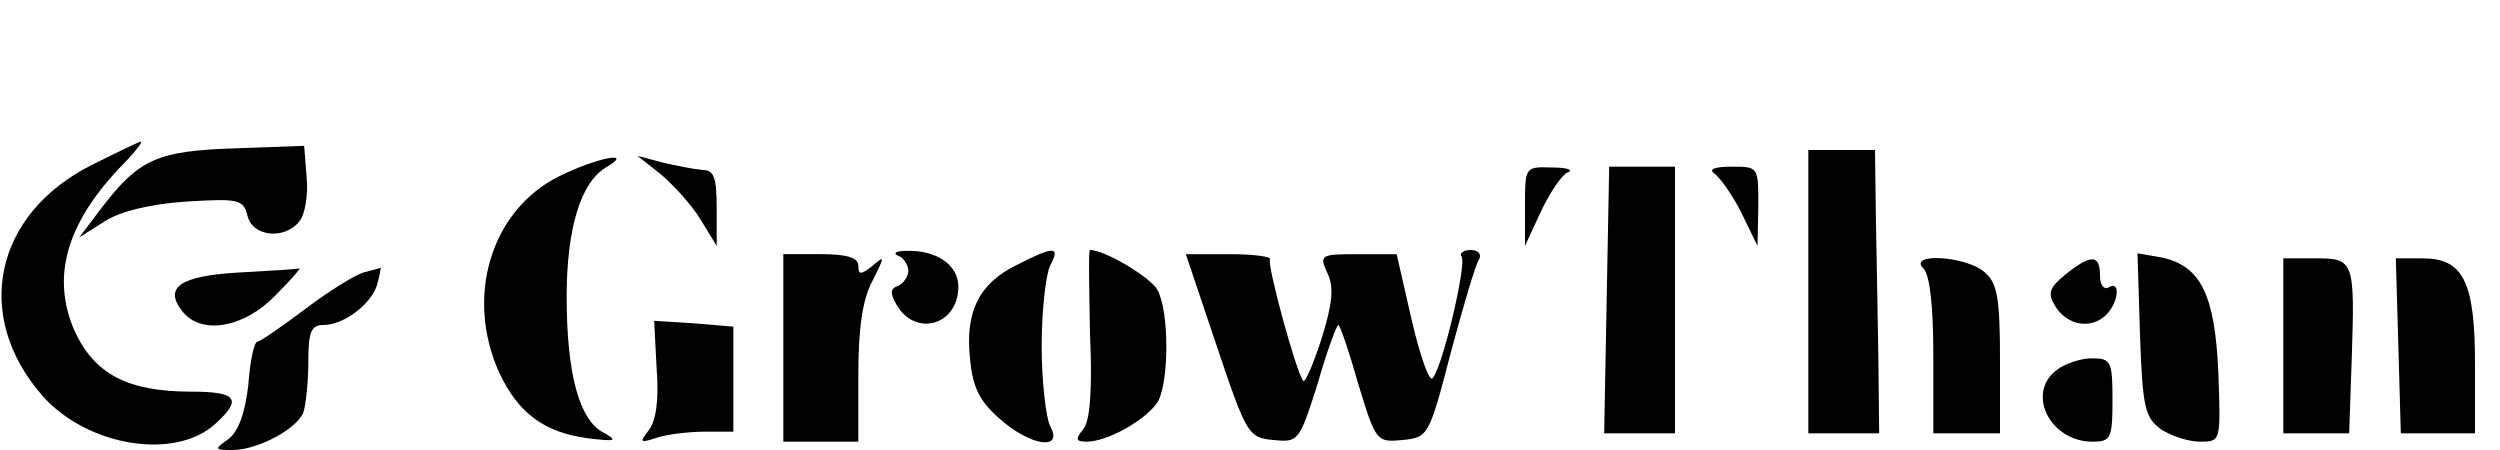 <?xml version="1.0" standalone="no"?>
<!DOCTYPE svg PUBLIC "-//W3C//DTD SVG 20010904//EN"
 "http://www.w3.org/TR/2001/REC-SVG-20010904/DTD/svg10.dtd">
<svg version="1.0" xmlns="http://www.w3.org/2000/svg"
 width="300pt" height="54pt" viewBox="0 0 300 54"
 preserveAspectRatio="xMidYMid meet">

<g transform="translate(0,54) scale(0.1,-0.1)"
fill="#000000" stroke="none">
<path d="M110 342 c-117 -59 -143 -181 -59 -277 54 -61 160 -78 208 -33 32 29
25 38 -29 38 -77 0 -117 21 -141 74 -27 63 -10 126 54 194 17 17 29 32 26 32
-2 0 -29 -13 -59 -28z"/>
<path d="M282 362 c-93 -3 -115 -13 -159 -70 l-28 -37 30 19 c18 12 54 21 97
24 64 4 70 3 75 -17 6 -25 44 -29 62 -7 7 8 11 32 9 53 l-3 38 -83 -3z"/>
<path d="M2170 190 l0 -170 43 0 42 0 -1 93 c-1 50 -2 127 -3 170 l-1 77 -40
0 -40 0 0 -170z"/>
<path d="M670 328 c-81 -41 -112 -144 -71 -235 23 -49 54 -72 107 -79 33 -4
36 -3 18 7 -29 15 -44 71 -44 163 0 82 17 137 47 155 36 21 -11 12 -57 -11z"/>
<path d="M794 330 c15 -13 37 -37 47 -54 l19 -31 0 45 c0 37 -3 46 -17 46 -10
1 -31 5 -48 9 l-30 8 29 -23z"/>
<path d="M1830 293 l0 -48 19 41 c11 23 25 44 32 47 8 3 -1 6 -18 6 -33 1 -33
1 -33 -46z"/>
<path d="M1928 180 l-3 -160 43 0 42 0 0 160 0 160 -40 0 -39 0 -3 -160z"/>
<path d="M2057 332 c7 -5 22 -26 33 -48 l19 -39 1 48 c0 47 0 47 -32 47 -20 0
-28 -3 -21 -8z"/>
<path d="M940 123 l0 -113 45 0 45 0 0 80 c0 56 5 91 17 113 15 30 15 31 0 18
-14 -11 -17 -11 -17 0 0 10 -14 14 -45 14 l-45 0 0 -112z"/>
<path d="M1078 233 c6 -2 12 -11 12 -18 0 -7 -6 -15 -12 -18 -10 -3 -10 -9 -2
-23 23 -39 74 -24 74 22 0 26 -26 44 -62 43 -13 0 -17 -3 -10 -6z"/>
<path d="M1220 222 c-45 -22 -62 -56 -56 -112 3 -34 11 -51 35 -72 38 -34 78
-39 61 -9 -5 11 -10 54 -10 96 0 42 5 85 10 96 13 24 5 24 -40 1z"/>
<path d="M1308 140 c3 -69 0 -105 -8 -115 -10 -12 -9 -15 4 -15 26 0 74 28 86
49 13 26 13 107 -1 133 -8 15 -63 48 -81 48 -2 0 -1 -45 0 -100z"/>
<path d="M1460 125 c36 -107 38 -110 68 -113 30 -3 31 -2 53 67 11 39 23 71
25 71 2 0 13 -32 24 -71 21 -69 22 -70 53 -67 31 3 32 5 58 105 15 56 30 107
34 112 3 6 -1 11 -10 11 -9 0 -14 -4 -11 -8 6 -10 -23 -133 -35 -146 -4 -4
-15 27 -25 70 l-18 79 -47 0 c-45 0 -46 -1 -36 -23 8 -17 6 -36 -7 -78 -10
-31 -20 -54 -22 -51 -8 8 -44 140 -40 146 2 3 -20 6 -48 6 l-53 0 37 -110z"/>
<path d="M2568 138 c3 -87 6 -99 25 -113 12 -8 33 -15 47 -15 25 0 25 0 22 83
-4 93 -21 128 -68 138 l-29 5 3 -98z"/>
<path d="M2308 218 c8 -8 12 -46 12 -105 l0 -93 40 0 40 0 0 88 c0 73 -3 92
-18 105 -22 20 -93 24 -74 5z"/>
<path d="M2479 211 c-20 -16 -22 -23 -13 -38 14 -23 41 -28 59 -13 17 14 21
45 5 35 -5 -3 -10 3 -10 14 0 26 -11 26 -41 2z"/>
<path d="M2740 125 l0 -105 39 0 40 0 3 87 c4 120 3 123 -43 123 l-39 0 0
-105z"/>
<path d="M2878 125 l3 -105 45 0 44 0 0 83 c0 99 -14 127 -63 127 l-32 0 3
-105z"/>
<path d="M287 213 c-71 -4 -92 -18 -67 -48 23 -27 73 -18 110 20 19 19 32 34
29 33 -2 -1 -35 -3 -72 -5z"/>
<path d="M436 213 c-10 -3 -41 -22 -70 -44 -28 -21 -54 -39 -57 -39 -4 0 -9
-23 -11 -52 -4 -34 -12 -56 -24 -65 -17 -12 -17 -13 5 -13 30 0 77 25 85 45 3
9 6 37 6 61 0 35 3 44 18 44 25 0 59 26 65 50 3 11 4 19 4 19 -1 -1 -10 -3
-21 -6z"/>
<path d="M788 97 c3 -38 -1 -63 -10 -74 -11 -14 -10 -15 11 -8 13 4 38 7 57 7
l34 0 0 63 0 63 -47 4 -48 3 3 -58z"/>
<path d="M2468 96 c-37 -28 -8 -86 43 -86 22 0 24 4 24 50 0 47 -2 50 -25 50
-14 0 -33 -7 -42 -14z"/>
</g>
</svg>
